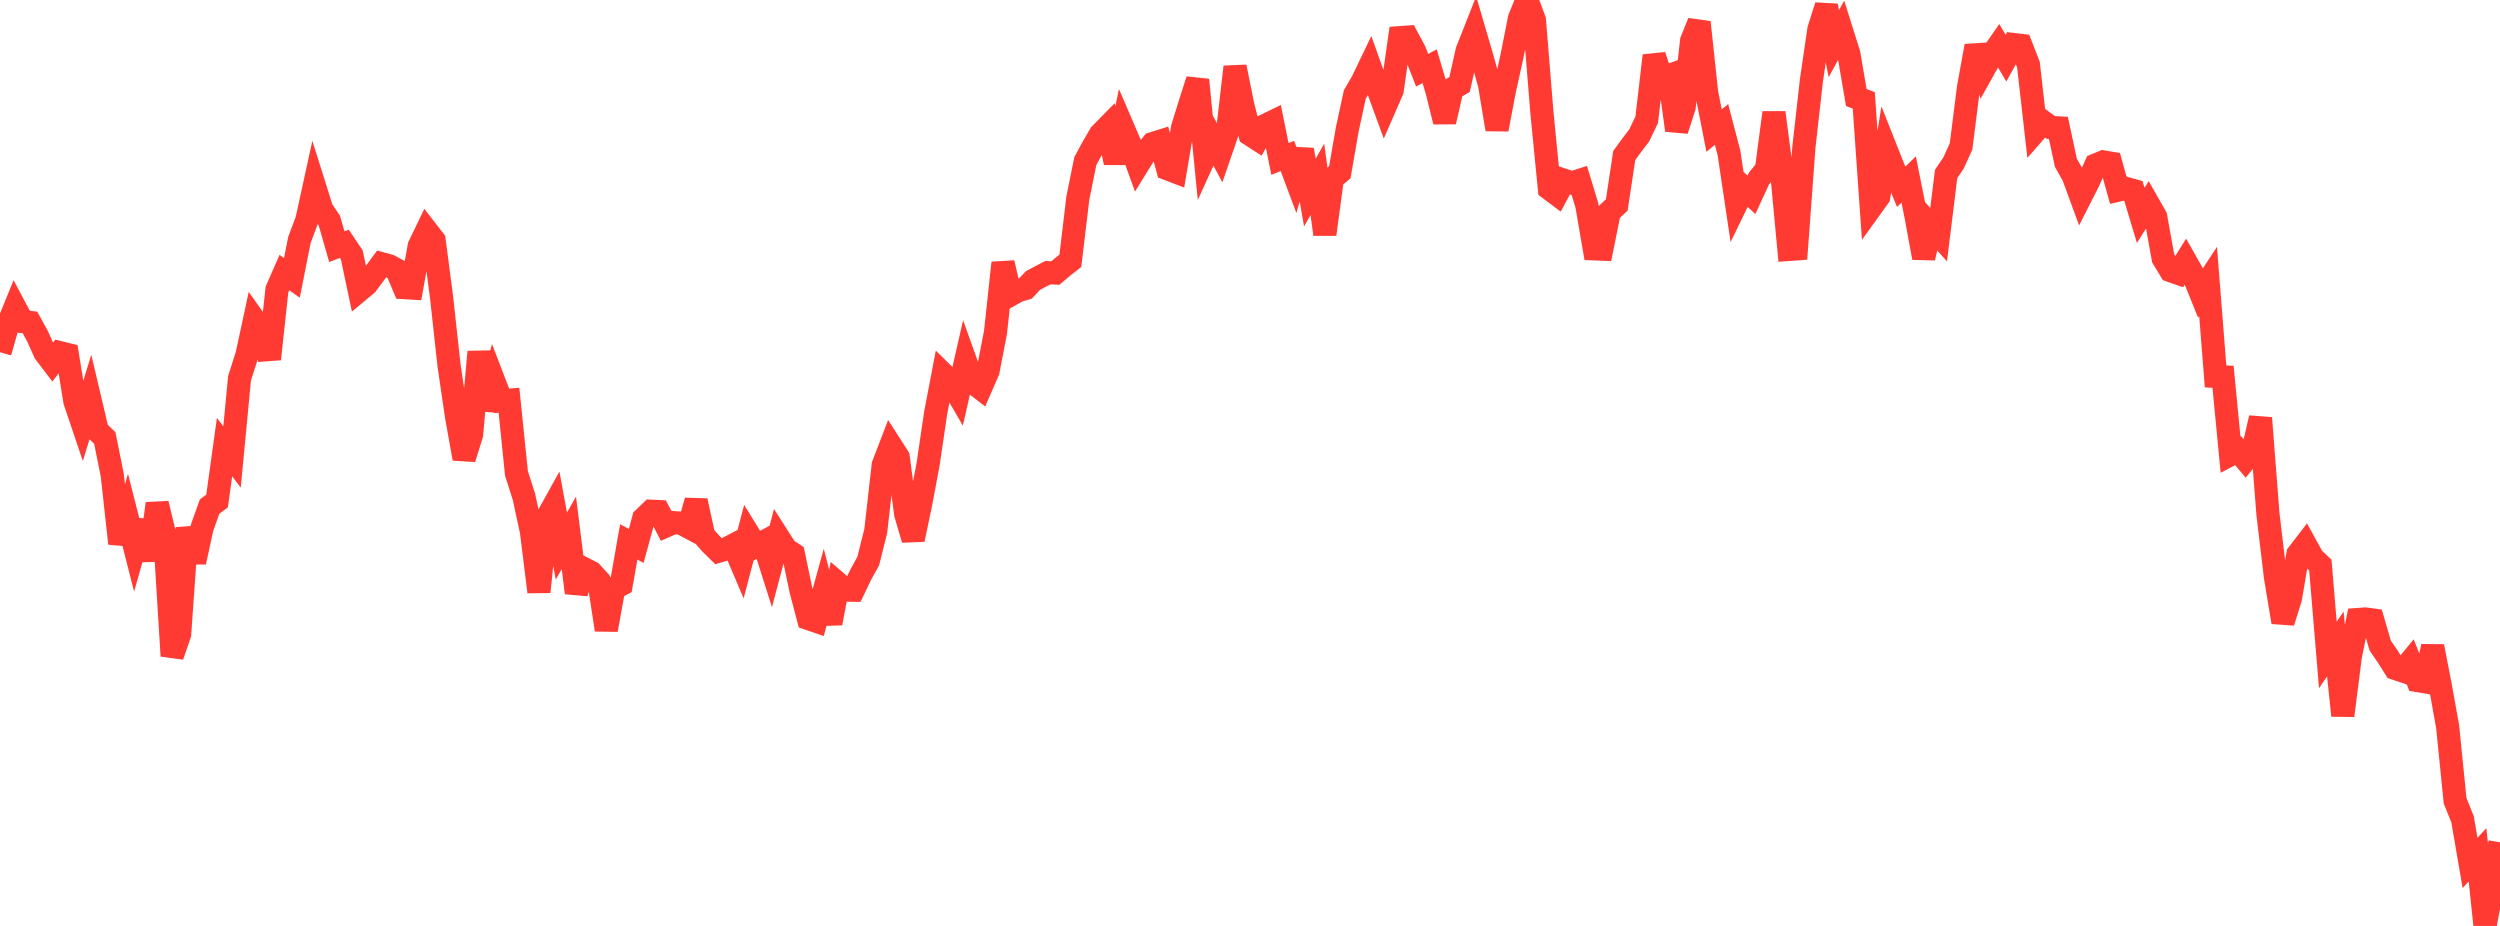 <?xml version="1.0" standalone="no"?>
<!DOCTYPE svg PUBLIC "-//W3C//DTD SVG 1.1//EN" "http://www.w3.org/Graphics/SVG/1.1/DTD/svg11.dtd">

<svg width="135" height="50" viewBox="0 0 135 50" preserveAspectRatio="none" 
  xmlns="http://www.w3.org/2000/svg"
  xmlns:xlink="http://www.w3.org/1999/xlink">


<polyline points="0.0, 19.021 0.404, 17.593 0.808, 16.602 1.213, 17.364 1.617, 17.411 2.021, 18.145 2.425, 19.044 2.829, 19.574 3.234, 19.044 3.638, 19.145 4.042, 21.664 4.446, 22.859 4.85, 21.544 5.254, 23.258 5.659, 23.653 6.063, 25.659 6.467, 29.348 6.871, 27.96 7.275, 29.546 7.68, 28.125 8.084, 30.253 8.488, 27.194 8.892, 28.872 9.296, 35.419 9.701, 34.244 10.105, 28.509 10.509, 30.351 10.913, 28.49 11.317, 27.357 11.722, 27.053 12.126, 24.142 12.53, 24.675 12.934, 20.429 13.338, 19.164 13.743, 17.285 14.147, 17.857 14.551, 19.388 14.955, 15.639 15.359, 14.717 15.763, 15.005 16.168, 12.959 16.572, 11.883 16.976, 10.033 17.38, 11.317 17.784, 11.91 18.189, 13.321 18.593, 13.165 18.997, 13.765 19.401, 15.682 19.805, 15.345 20.21, 14.794 20.614, 14.244 21.018, 14.353 21.422, 14.571 21.826, 15.531 22.231, 15.555 22.635, 13.297 23.039, 12.458 23.443, 12.98 23.847, 16.073 24.251, 19.757 24.656, 22.511 25.06, 24.766 25.464, 23.47 25.868, 18.999 26.272, 22.129 26.677, 20.599 27.081, 21.648 27.485, 21.613 27.889, 25.562 28.293, 26.827 28.698, 28.709 29.102, 31.962 29.506, 28.024 29.91, 27.294 30.314, 29.491 30.719, 28.772 31.123, 32.014 31.527, 30.705 31.931, 30.912 32.335, 31.354 32.74, 34.011 33.144, 31.771 33.548, 31.563 33.952, 29.264 34.356, 29.478 34.76, 27.996 35.165, 27.606 35.569, 27.625 35.973, 28.398 36.377, 28.222 36.781, 28.25 37.186, 28.466 37.59, 27.042 37.994, 28.912 38.398, 29.369 38.802, 29.765 39.207, 29.645 39.611, 29.434 40.015, 30.384 40.419, 28.836 40.823, 29.491 41.228, 29.274 41.632, 30.549 42.036, 29.023 42.44, 29.658 42.844, 29.924 43.249, 31.86 43.653, 33.4 44.057, 33.539 44.461, 32.07 44.865, 33.653 45.269, 31.521 45.674, 31.868 46.078, 31.872 46.482, 31.029 46.886, 30.295 47.29, 28.678 47.695, 25.11 48.099, 24.057 48.503, 24.688 48.907, 27.757 49.311, 29.132 49.716, 27.2 50.12, 25.052 50.524, 22.309 50.928, 20.199 51.332, 20.598 51.737, 21.296 52.141, 19.52 52.545, 20.65 52.949, 20.964 53.353, 20.036 53.757, 17.948 54.162, 14.196 54.566, 15.925 54.97, 15.698 55.374, 15.579 55.778, 15.15 56.183, 14.931 56.587, 14.725 56.991, 14.744 57.395, 14.402 57.799, 14.086 58.204, 10.69 58.608, 8.698 59.012, 7.951 59.416, 7.254 59.82, 6.843 60.225, 8.785 60.629, 6.867 61.033, 7.807 61.437, 8.919 61.841, 8.265 62.246, 7.755 62.65, 7.628 63.054, 9.116 63.458, 9.271 63.862, 6.879 64.266, 5.582 64.671, 4.314 65.075, 8.426 65.479, 7.538 65.883, 8.29 66.287, 7.116 66.692, 3.612 67.096, 5.615 67.5, 7.257 67.904, 7.518 68.308, 6.781 68.713, 6.584 69.117, 8.583 69.521, 8.422 69.925, 9.505 70.329, 8.089 70.734, 10.401 71.138, 9.684 71.542, 12.654 71.946, 9.644 72.35, 9.299 72.754, 6.981 73.159, 5.105 73.563, 4.406 73.967, 3.566 74.371, 4.696 74.775, 5.802 75.18, 4.872 75.584, 2.034 75.988, 2.004 76.392, 2.756 76.796, 3.791 77.201, 3.576 77.605, 4.939 78.009, 6.573 78.413, 4.803 78.817, 4.564 79.222, 2.75 79.626, 1.727 80.03, 3.104 80.434, 4.565 80.838, 6.985 81.243, 4.86 81.647, 3.038 82.051, 0.99 82.455, 0.0 82.859, 1.091 83.263, 6.072 83.668, 10.188 84.072, 10.492 84.476, 9.741 84.88, 9.879 85.284, 9.749 85.689, 11.08 86.093, 13.438 86.497, 13.455 86.901, 11.449 87.305, 11.067 87.71, 8.397 88.114, 7.841 88.518, 7.312 88.922, 6.471 89.326, 3.005 89.731, 4.231 90.135, 4.083 90.539, 7.033 90.943, 5.788 91.347, 2.2 91.751, 1.203 92.156, 4.99 92.56, 7.052 92.964, 6.722 93.368, 8.269 93.772, 10.984 94.177, 10.151 94.581, 10.519 94.985, 9.641 95.389, 9.147 95.793, 6.084 96.198, 9.167 96.602, 13.469 97.006, 13.44 97.41, 7.949 97.814, 4.363 98.219, 1.595 98.623, 0.314 99.027, 2.357 99.431, 1.619 99.835, 2.898 100.24, 5.268 100.644, 5.419 101.048, 11.185 101.452, 10.624 101.856, 8.091 102.26, 9.109 102.665, 10.085 103.069, 9.692 103.473, 11.714 103.877, 13.921 104.281, 12.219 104.686, 12.672 105.09, 9.397 105.494, 8.797 105.898, 7.904 106.302, 4.708 106.707, 2.482 107.111, 3.762 107.515, 3.038 107.919, 2.456 108.323, 3.141 108.728, 2.404 109.132, 2.452 109.536, 3.495 109.94, 7.05 110.344, 6.587 110.749, 6.884 111.153, 6.905 111.557, 8.787 111.961, 9.508 112.365, 10.609 112.769, 9.813 113.174, 8.91 113.578, 8.744 113.982, 8.812 114.386, 10.267 114.79, 10.174 115.195, 10.286 115.599, 11.63 116.003, 10.995 116.407, 11.706 116.811, 13.948 117.216, 14.616 117.62, 14.758 118.024, 14.109 118.428, 14.822 118.832, 15.82 119.237, 15.202 119.641, 20.326 120.045, 20.349 120.449, 24.545 120.853, 24.333 121.257, 24.813 121.662, 24.309 122.066, 22.571 122.47, 27.768 122.874, 31.154 123.278, 33.597 123.683, 32.312 124.087, 29.927 124.491, 29.401 124.895, 30.136 125.299, 30.514 125.704, 35.364 126.108, 34.777 126.512, 38.64 126.916, 35.456 127.32, 33.454 127.725, 33.424 128.129, 33.479 128.533, 34.863 128.937, 35.45 129.341, 36.093 129.746, 36.23 130.15, 35.738 130.554, 36.753 130.958, 36.82 131.362, 34.905 131.766, 36.978 132.171, 39.229 132.575, 43.238 132.979, 44.245 133.383, 46.597 133.787, 46.159 134.192, 50.0 134.596, 47.842 135.0, 45.484" fill="none" stroke="#ff3a33" stroke-width="1.25"/>

</svg>